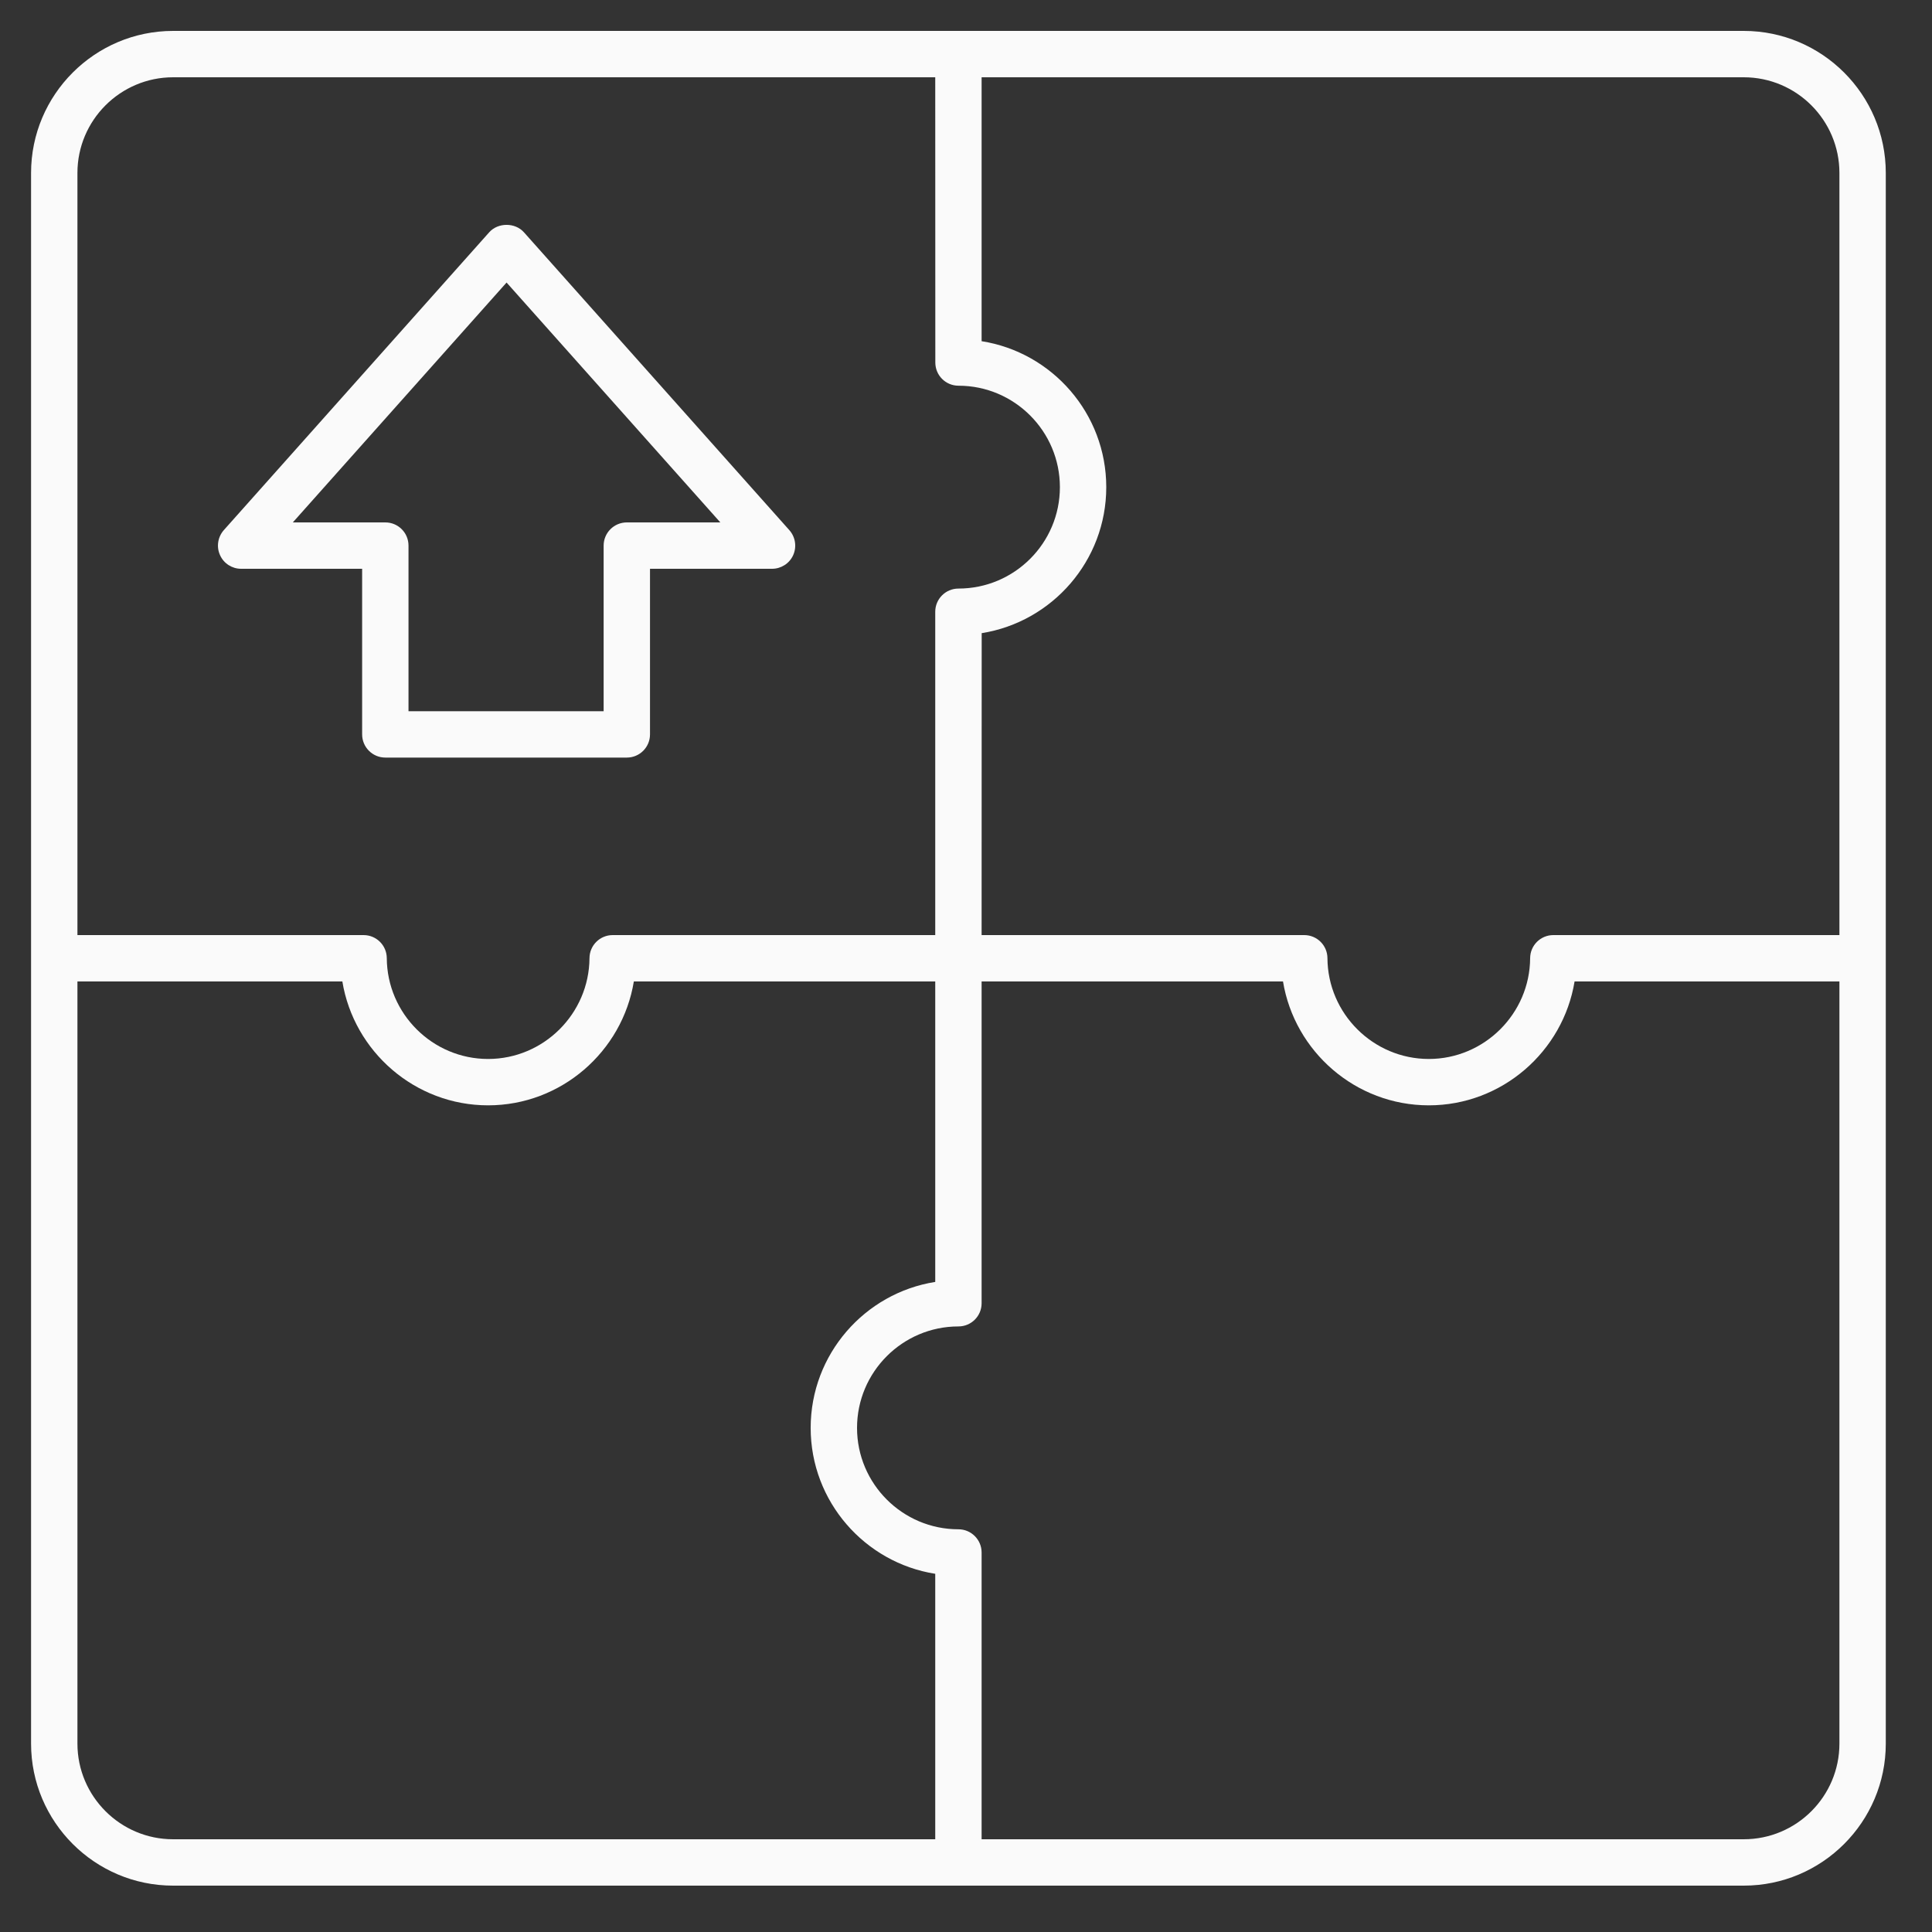 <svg width="25" height="25" viewBox="0 0 25 25" fill="none" xmlns="http://www.w3.org/2000/svg">
<rect x="0" y="0" width="25" height="25" fill="#333333" stroke="none"/>
<path d="M3.12 7.36H4.686V9.503C4.686 9.668 4.82 9.803 4.986 9.803L8.111 9.803C8.277 9.803 8.411 9.669 8.411 9.503V7.36H9.99C10.108 7.36 10.216 7.291 10.264 7.183C10.312 7.075 10.293 6.949 10.214 6.86L6.779 3.005C6.665 2.878 6.445 2.878 6.331 3.005L2.896 6.86C2.818 6.949 2.798 7.075 2.847 7.183C2.895 7.291 3.002 7.36 3.12 7.36L3.12 7.36ZM6.555 3.656L9.321 6.76H8.111C7.946 6.76 7.811 6.894 7.811 7.06V9.203H5.286V7.06C5.286 6.894 5.152 6.76 4.986 6.76H3.789L6.555 3.656Z" fill="#fafafa"/>
<path d="M22.564 0.4H2.24C1.227 0.4 0.402 1.225 0.402 2.238V22.562C0.402 23.575 1.227 24.4 2.24 24.4H22.564C23.578 24.4 24.402 23.575 24.402 22.562V2.238C24.402 1.225 23.578 0.4 22.564 0.4V0.4ZM23.802 2.238V12.1H20.1C19.935 12.1 19.801 12.233 19.8 12.398C19.796 13.117 19.207 13.703 18.489 13.703C17.77 13.703 17.181 13.117 17.177 12.398C17.176 12.233 17.042 12.1 16.877 12.1H12.702L12.703 8.193C13.615 8.048 14.315 7.256 14.315 6.304C14.315 5.351 13.615 4.559 12.702 4.415V1H22.564C23.247 1 23.802 1.555 23.802 2.238L23.802 2.238ZM2.24 1H12.102L12.103 4.691C12.103 4.857 12.237 4.991 12.403 4.991C13.126 4.991 13.715 5.58 13.715 6.304C13.715 7.028 13.126 7.616 12.402 7.616C12.236 7.616 12.102 7.751 12.102 7.916V12.1H7.928C7.763 12.1 7.629 12.233 7.628 12.398C7.623 13.117 7.035 13.703 6.316 13.703C5.597 13.703 5.009 13.117 5.005 12.398C5.004 12.233 4.87 12.1 4.705 12.1H1.002V2.238C1.002 1.555 1.558 1 2.24 1L2.24 1ZM1.002 22.562V12.7H4.43C4.579 13.607 5.37 14.303 6.316 14.303C7.262 14.303 8.053 13.607 8.202 12.7H12.102V16.588C11.19 16.732 10.49 17.524 10.49 18.477C10.49 19.429 11.19 20.221 12.102 20.365V23.8H2.24C1.558 23.8 1.002 23.245 1.002 22.562L1.002 22.562ZM22.564 23.8H12.702V20.089C12.702 19.924 12.568 19.789 12.402 19.789C11.679 19.789 11.09 19.2 11.09 18.477C11.09 17.753 11.679 17.164 12.402 17.164C12.568 17.164 12.702 17.03 12.702 16.864V12.7H16.602C16.751 13.607 17.542 14.303 18.489 14.303C19.435 14.303 20.226 13.607 20.375 12.7H23.802V22.562C23.802 23.245 23.247 23.8 22.564 23.8L22.564 23.8Z" fill="#fafafa"/>
</svg>
